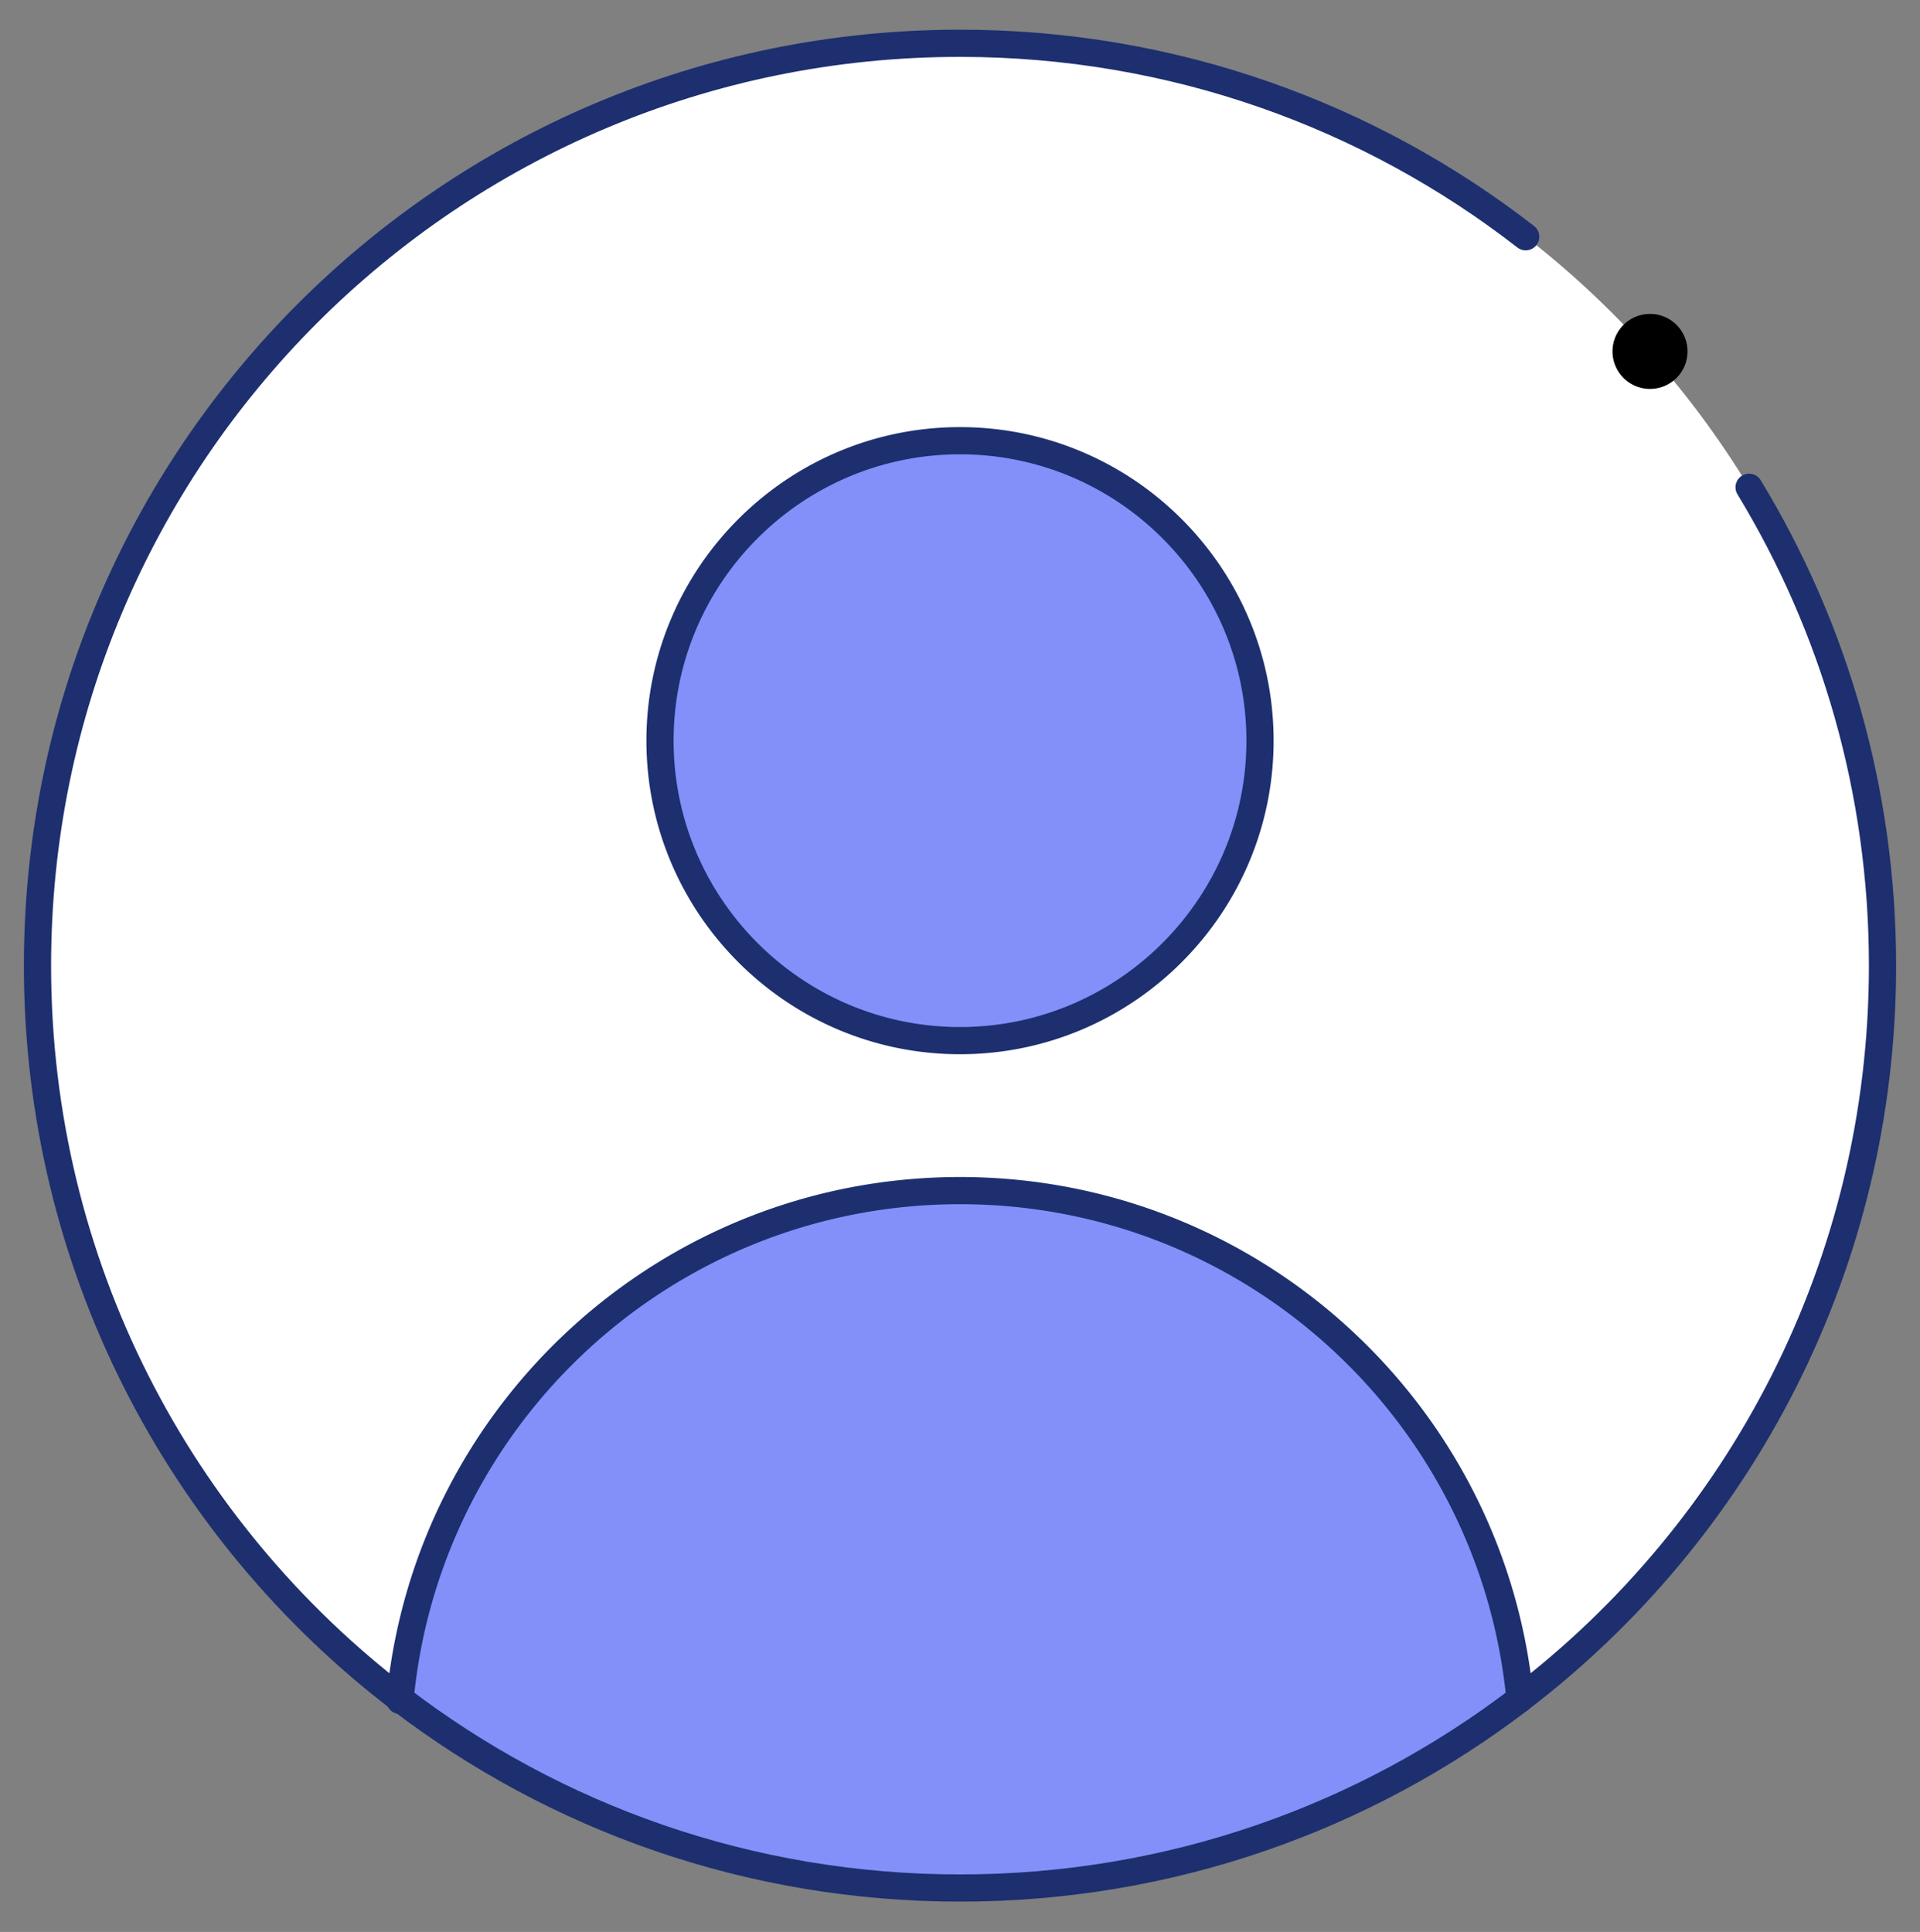 <svg width="157" height="158" fill="none" xmlns="http://www.w3.org/2000/svg"><rect width="100%" height="100%" fill="#808080" stroke="none"/><mask id="a" style="mask-type:luminance" maskUnits="userSpaceOnUse" x="0" y="0" width="157" height="158"><path d="M0 .473h157v157H0v-157z" fill="#fff"/></mask><g mask="url(#a)"><path d="M78.5 3.541c-41.697 0-75.433 33.743-75.433 75.434 0 41.622 33.68 75.433 75.433 75.433 41.941 0 75.434-34.011 75.434-75.433 0-41.697-33.743-75.434-75.434-75.434z" fill="#fff"/><path d="M124.288 138.944v.003c-12.692 9.702-28.56 15.461-45.788 15.461-17.224 0-33.092-5.759-45.784-15.461 2.223-23.329 21.872-41.574 45.784-41.574s43.558 18.242 45.788 41.571zM78.5 36.043c13.526 0 24.532 11.005 24.532 24.531 0 13.526-11.006 24.532-24.531 24.532-13.526 0-24.532-11.006-24.532-24.532s11.006-24.531 24.532-24.531z" fill="#8390FA"/><path d="M78.5 85.106c-13.525 0-24.53-11.006-24.53-24.532S64.974 36.043 78.5 36.043c13.526 0 24.532 11.005 24.532 24.531 0 13.526-11.006 24.532-24.531 24.532zm-45.796 53.96a1.6 1.6 0 01.012-.119c2.223-23.329 21.873-41.575 45.785-41.575 23.911 0 43.558 18.243 45.787 41.572" stroke="#1D2F6F" stroke-width="2.224" stroke-miterlimit="10" stroke-linecap="round" stroke-linejoin="round"/><path d="M137.989 28.684a3.067 3.067 0 11-6.133 0 3.067 3.067 0 016.133 0z" fill="#000"/><path d="M143.024 39.85c6.924 11.403 10.91 24.794 10.91 39.125 0 24.466-11.619 46.195-29.646 59.969v.003c-12.692 9.702-28.56 15.461-45.787 15.461-17.225 0-33.093-5.759-45.785-15.461-18.027-13.774-29.65-35.502-29.65-59.972C3.067 37.284 36.804 3.54 78.5 3.54c17.44 0 33.488 5.903 46.258 15.822" stroke="#1D2F6F" stroke-width="2.224" stroke-miterlimit="10" stroke-linecap="round" stroke-linejoin="round"/></g></svg>